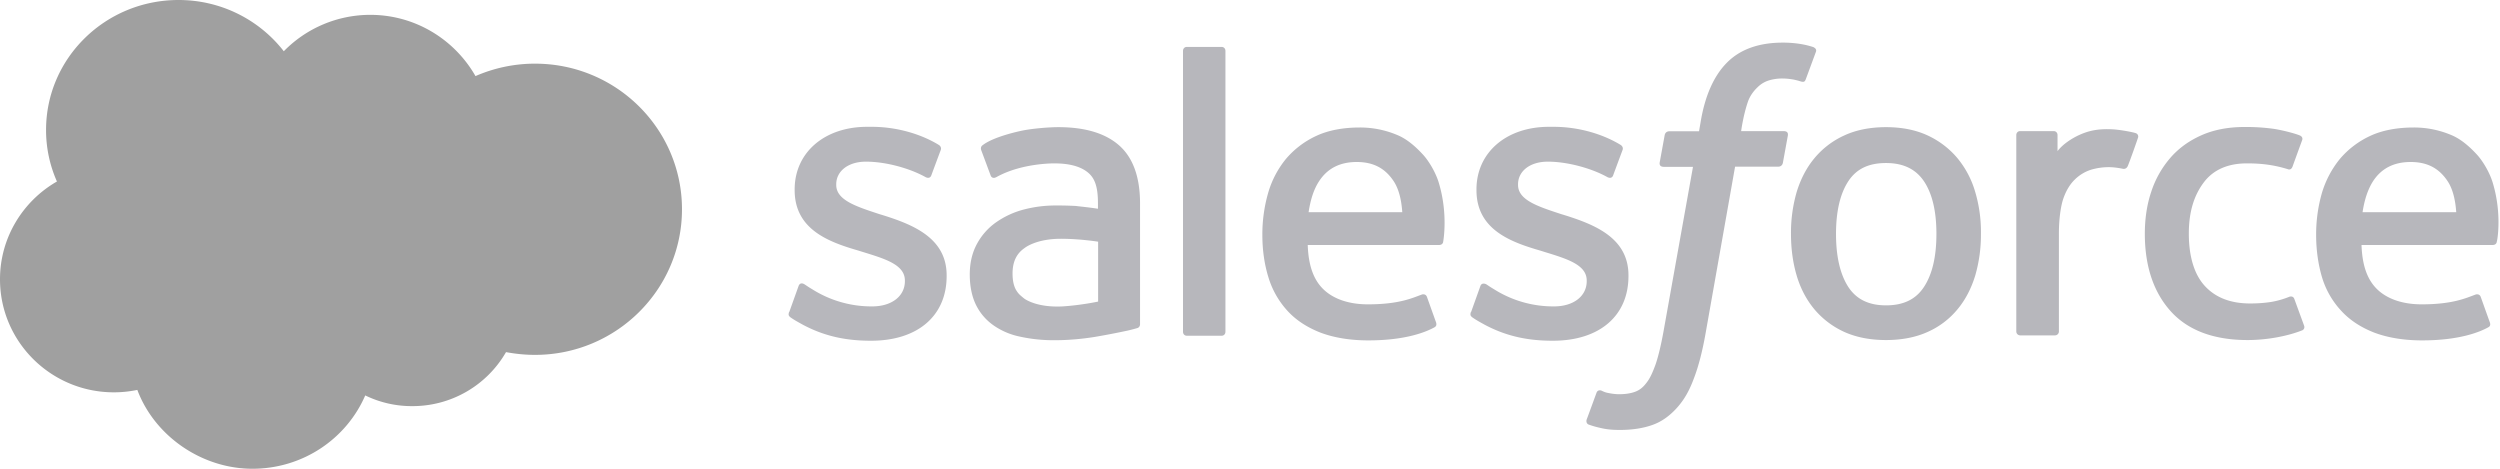 <svg xmlns="http://www.w3.org/2000/svg" width="160" height="30" fill="none"><g clip-path="url(#a)"><path fill="#A0A0A0" d="M18.163 3.28A7.74 7.74 0 0 1 23.695.95c2.882 0 5.4 1.579 6.736 3.92a9.5 9.5 0 0 1 3.809-.796c5.2 0 9.407 4.174 9.407 9.32 0 5.145-4.218 9.318-9.407 9.318-.64 0-1.259-.066-1.855-.176a6.9 6.9 0 0 1-6.007 3.456 6.8 6.8 0 0 1-3.003-.685C22.183 28.067 19.4 30 16.154 30s-6.26-2.098-7.365-5.046c-.486.1-.983.155-1.502.155C3.268 25.109 0 21.873 0 17.876c0-2.672 1.469-5.013 3.644-6.26a8.1 8.1 0 0 1-.696-3.302C2.948 3.721 6.746 0 11.428 0c2.75 0 5.19 1.292 6.735 3.28"/><path fill="#B7B7BC" d="M50.504 19.963c-.088.243.033.287.066.332.276.198.553.342.828.496 1.48.784 2.882 1.016 4.35 1.016 2.982 0 4.837-1.59 4.837-4.14v-.045c0-2.362-2.087-3.224-4.052-3.842l-.254-.077c-1.48-.486-2.76-.895-2.76-1.866v-.044c0-.828.75-1.447 1.899-1.447 1.292 0 2.804.43 3.787.972 0 0 .287.188.397-.088.056-.155.553-1.491.608-1.635.055-.154-.044-.276-.144-.331-1.126-.685-2.672-1.148-4.273-1.148h-.298c-2.727 0-4.637 1.645-4.637 4.008v.044c0 2.484 2.109 3.301 4.063 3.864l.32.1c1.435.442 2.672.817 2.672 1.822v.044c0 .927-.806 1.612-2.098 1.612a7.1 7.1 0 0 1-3.842-1.104c-.21-.122-.331-.21-.486-.31-.089-.055-.298-.143-.387.133l-.585 1.634zM94.14 19.963c-.088.243.034.287.067.332.276.198.552.342.828.496 1.48.784 2.882 1.016 4.35 1.016 2.982 0 4.837-1.59 4.837-4.14v-.045c0-2.362-2.087-3.224-4.053-3.842l-.254-.077c-1.48-.486-2.76-.895-2.76-1.866v-.044c0-.828.75-1.447 1.9-1.447 1.28 0 2.804.43 3.786.972 0 0 .287.188.398-.088.055-.155.552-1.491.607-1.635.055-.154-.044-.276-.143-.331-1.127-.685-2.672-1.148-4.273-1.148h-.299c-2.727 0-4.637 1.645-4.637 4.008v.044c0 2.484 2.109 3.301 4.063 3.864l.32.1c1.436.442 2.673.817 2.673 1.822v.044c0 .927-.806 1.612-2.098 1.612a7.1 7.1 0 0 1-3.843-1.104c-.21-.122-.331-.21-.486-.31-.055-.032-.309-.132-.386.133l-.585 1.634zM126.415 12.29a6 6 0 0 0-1.137-2.165 5.5 5.5 0 0 0-1.91-1.457c-.762-.354-1.657-.53-2.661-.53s-1.911.176-2.672.53a5.35 5.35 0 0 0-1.911 1.457c-.507.607-.883 1.336-1.137 2.164a9.4 9.4 0 0 0-.364 2.672c0 .961.121 1.855.364 2.673.243.828.63 1.556 1.137 2.164a5.45 5.45 0 0 0 1.911 1.446c.761.342 1.656.519 2.672.519 1.004 0 1.91-.177 2.661-.519a5.2 5.2 0 0 0 1.91-1.446c.508-.608.883-1.336 1.137-2.164a9.4 9.4 0 0 0 .365-2.673 9 9 0 0 0-.365-2.672m-2.484 2.682c0 1.447-.265 2.584-.795 3.39-.519.795-1.314 1.182-2.429 1.182-1.104 0-1.899-.387-2.418-1.182-.519-.806-.784-1.943-.784-3.39 0-1.446.265-2.572.784-3.367s1.302-1.17 2.418-1.17c1.104 0 1.899.386 2.429 1.17.53.795.795 1.921.795 3.367"/><path fill="#B7B7BC" fill-rule="evenodd" d="M146.842 19.146c-.077-.243-.32-.155-.32-.155a5.6 5.6 0 0 1-1.159.332q-.63.099-1.359.099c-1.203 0-2.164-.353-2.848-1.071-.685-.707-1.071-1.855-1.071-3.4 0-1.414.342-2.463.96-3.28.608-.806 1.535-1.215 2.761-1.215 1.027 0 1.81.122 2.628.376 0 0 .187.088.287-.166.22-.607.375-1.038.618-1.7.066-.188-.099-.276-.155-.299-.32-.132-1.082-.33-1.656-.42a13 13 0 0 0-1.866-.12c-1.049 0-1.976.176-2.771.53-.795.353-1.469.839-1.999 1.457a6.3 6.3 0 0 0-1.214 2.164c-.276.817-.409 1.723-.409 2.683 0 2.065.552 3.732 1.656 4.958s2.761 1.844 4.914 1.844c1.27 0 2.584-.254 3.522-.63 0 0 .177-.088.099-.298zM159.573 11.826c-.21-.796-.729-1.601-1.082-1.966-.541-.585-1.071-.994-1.601-1.214a6.1 6.1 0 0 0-2.418-.486c-1.049 0-2.01.176-2.783.54a5.65 5.65 0 0 0-1.943 1.48 6.3 6.3 0 0 0-1.148 2.187 9.6 9.6 0 0 0-.365 2.683c0 .95.133 1.877.376 2.694a5.44 5.44 0 0 0 1.225 2.142c.553.607 1.27 1.07 2.12 1.402.851.32 1.877.497 3.059.497 2.429 0 3.721-.552 4.24-.84.099-.054.177-.143.066-.397l-.552-1.545c-.088-.232-.32-.155-.32-.155-.607.22-1.458.63-3.456.63-1.303 0-2.275-.387-2.882-.994-.618-.619-.928-1.524-.972-2.805h8.414s.221 0 .243-.21c.044-.11.32-1.755-.221-3.643m-8.369 1.755c.121-.806.342-1.468.673-1.987.519-.795 1.303-1.226 2.407-1.226s1.833.43 2.363 1.226c.342.519.497 1.214.552 1.987zM92.12 11.826c-.21-.796-.729-1.601-1.082-1.966-.541-.585-1.071-.994-1.601-1.214a6.1 6.1 0 0 0-2.418-.486c-1.05 0-2.01.176-2.783.54a5.65 5.65 0 0 0-1.943 1.48 6.1 6.1 0 0 0-1.137 2.187 9.6 9.6 0 0 0-.365 2.683c0 .95.133 1.877.387 2.694a5.56 5.56 0 0 0 1.214 2.142c.552.607 1.27 1.07 2.12 1.402.85.32 1.877.497 3.059.497 2.429 0 3.72-.552 4.24-.84.088-.054.176-.143.066-.397l-.552-1.545c-.088-.232-.32-.155-.32-.155-.608.22-1.458.63-3.456.63-1.303 0-2.275-.387-2.882-.994-.618-.619-.928-1.524-.972-2.805h8.425s.22 0 .243-.21c.022-.11.298-1.755-.243-3.643m-8.37 1.755c.122-.806.332-1.468.674-1.987.519-.795 1.303-1.226 2.407-1.226s1.833.43 2.363 1.226c.342.519.497 1.214.552 1.987z" clip-rule="evenodd"/><path fill="#B7B7BC" d="M68.889 13.184a21 21 0 0 0-1.314-.033 8 8 0 0 0-2.076.265 5.5 5.5 0 0 0-1.756.817 4 4 0 0 0-1.225 1.39c-.299.553-.453 1.204-.453 1.944s.132 1.392.386 1.921.63.972 1.105 1.314a4.55 4.55 0 0 0 1.71.74 10 10 0 0 0 2.231.232c.862 0 1.723-.077 2.562-.21a52 52 0 0 0 2.12-.408c.287-.066.596-.155.596-.155.21-.055.188-.276.188-.276v-7.707c0-1.69-.453-2.937-1.347-3.72-.883-.774-2.186-1.16-3.876-1.16-.63 0-1.645.088-2.263.21 0 0-1.833.353-2.595.95 0 0-.166.098-.077.33l.596 1.601c.077.21.276.144.276.144s.066-.022.144-.066c1.623-.884 3.665-.85 3.665-.85.906 0 1.612.176 2.087.54.464.354.696.884.696 2.01v.353c-.707-.11-1.37-.165-1.38-.176m-3.346 5.918c-.331-.265-.376-.331-.486-.497-.166-.254-.254-.63-.254-1.093 0-.74.243-1.27.751-1.623 0 0 .729-.63 2.44-.607 1.204.01 2.286.187 2.286.187v3.832s-1.071.232-2.275.309c-1.711.088-2.462-.508-2.462-.508"/><path fill="#B7B7BC" fill-rule="evenodd" d="M136.827 8.833a.23.23 0 0 0-.132-.309c-.144-.055-.861-.199-1.413-.243-1.06-.066-1.646.11-2.176.342-.518.232-1.104.619-1.424 1.05V8.645c0-.144-.099-.254-.243-.254h-2.153c-.143 0-.243.11-.243.254V21.21a.25.25 0 0 0 .254.254h2.219a.25.25 0 0 0 .254-.254v-6.272c0-.839.1-1.678.276-2.208.177-.52.431-.939.74-1.237a2.6 2.6 0 0 1 1.038-.63 4 4 0 0 1 1.137-.165c.442 0 .928.11.928.11.155.012.254-.077.309-.231.144-.353.552-1.513.629-1.745M116.058 3.015a5.4 5.4 0 0 0-.828-.2 7 7 0 0 0-1.137-.087c-1.524 0-2.728.43-3.567 1.28-.839.84-1.413 2.131-1.689 3.82l-.099.575h-1.911s-.232-.011-.287.243l-.32 1.755c-.022.166.044.277.276.277h1.855l-1.888 10.544c-.155.85-.32 1.546-.497 2.076-.188.519-.364.917-.585 1.193-.21.276-.42.474-.773.596-.287.1-.629.143-.994.143-.199 0-.475-.033-.673-.077-.199-.033-.309-.088-.453-.155 0 0-.221-.088-.309.133-.066.177-.563 1.546-.63 1.711-.055.166.023.299.133.332.243.088.431.143.773.22.475.11.861.122 1.237.122.772 0 1.479-.11 2.064-.32.597-.21 1.104-.586 1.557-1.082.486-.541.806-1.116 1.093-1.889.298-.772.541-1.722.74-2.826l1.899-10.733h2.772s.232.011.287-.242l.32-1.756c.022-.166-.044-.276-.276-.276h-2.716c.011-.055.132-1.005.441-1.9.133-.375.376-.684.597-.894.209-.21.441-.353.706-.441a2.9 2.9 0 0 1 .906-.133c.254 0 .497.033.695.066.265.056.365.089.431.11.276.09.309 0 .364-.132l.652-1.766c.055-.177-.111-.254-.166-.287M78.428 21.233c0 .144-.099.254-.242.254h-2.23c-.144 0-.244-.11-.244-.254V3.257c0-.143.1-.254.243-.254h2.23c.144 0 .243.11.243.254z" clip-rule="evenodd"/></g><defs><clipPath id="a"><path fill="#fff" d="M0 0h160v30H0z"/></clipPath></defs></svg>